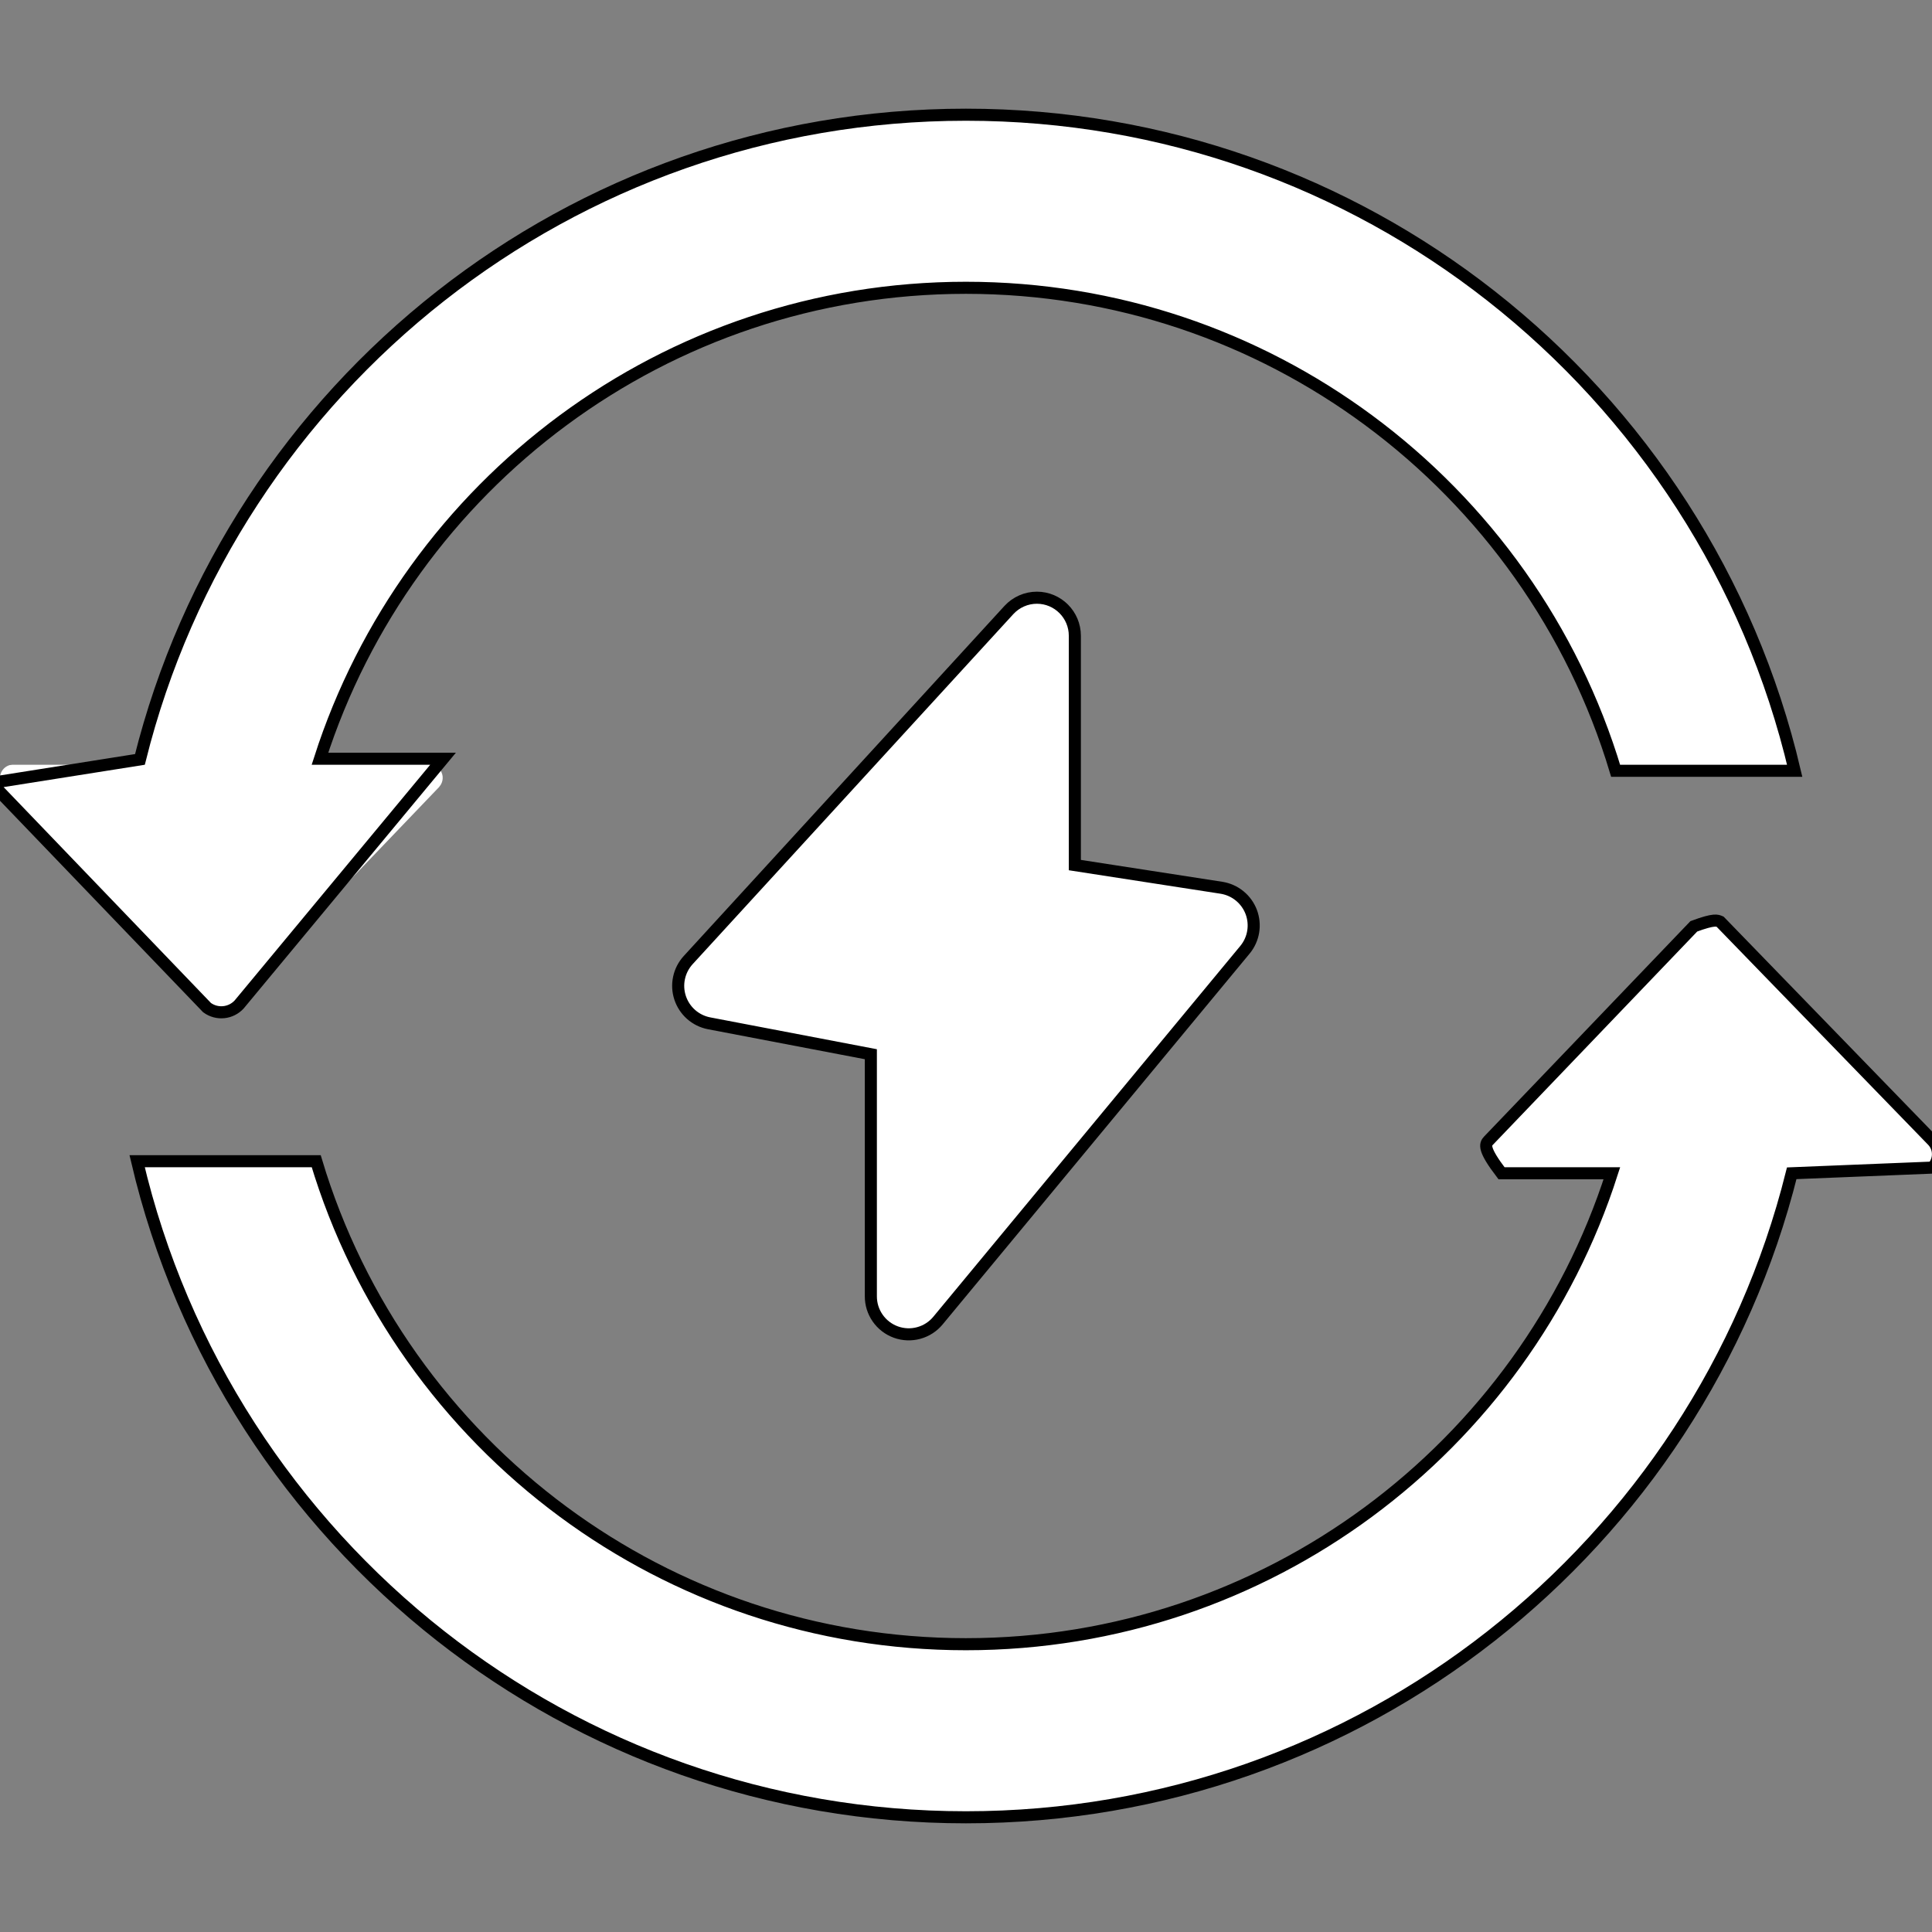 <?xml version="1.0" encoding="UTF-8"?>
<svg width="80px" height="80px" viewBox="0 0 80 80" version="1.1" xmlns="http://www.w3.org/2000/svg" xmlns:xlink="http://www.w3.org/1999/xlink">
    <rect x="0" y="0" width="80" height="80" fill="#808080" stroke="none"/>
    <title>矩形 2</title>
    <g id="矩形" stroke="none" stroke-width="1" fill="none" fill-rule="evenodd">
        <g id="dynamic-decision-making-(1)-1" transform="translate(-0, 5)" fill="#ffffff">
            <path d="M71.38,33.572 L79.845,42.408 C79.943,42.512 79.997,42.649 79.997,42.792 C79.997,42.934 79.943,43.071 79.845,43.175 C79.798,43.225 79.741,43.264 79.678,43.292 C79.615,43.319 79.547,43.333 79.478,43.333 L73.997,43.333 C70.26,58.642 56.455,70 39.997,70 C23.538,70 9.733,58.64 5.995,43.333 L12.908,43.333 C16.467,54.915 27.248,63.333 39.997,63.333 C52.743,63.333 63.525,54.915 67.085,43.333 L62.18,43.333 C62.11,43.332 62.042,43.317 61.978,43.289 C61.914,43.261 61.857,43.22 61.809,43.17 C61.761,43.12 61.723,43.06 61.698,42.995 C61.672,42.931 61.66,42.861 61.662,42.792 C61.662,42.648 61.717,42.51 61.813,42.408 L70.278,33.572 C70.349,33.497 70.434,33.437 70.529,33.396 C70.623,33.355 70.725,33.334 70.828,33.334 C70.931,33.334 71.033,33.355 71.128,33.396 C71.223,33.437 71.308,33.497 71.378,33.572 L71.38,33.572 Z M42.935,20 C43.665,20 44.257,20.593 44.257,21.327 L44.257,31.035 L50.543,32.008 C50.775,32.045 50.992,32.143 51.173,32.291 C51.355,32.439 51.494,32.632 51.577,32.851 C51.66,33.07 51.683,33.307 51.645,33.538 C51.607,33.769 51.509,33.986 51.36,34.167 L38.648,49.522 C38.475,49.732 38.241,49.883 37.978,49.955 C37.715,50.027 37.436,50.016 37.18,49.923 C36.924,49.83 36.702,49.66 36.547,49.436 C36.391,49.212 36.308,48.946 36.31,48.673 L36.31,38.447 L29.405,37.127 C29.174,37.081 28.959,36.975 28.782,36.819 C28.605,36.663 28.473,36.463 28.399,36.239 C28.325,36.015 28.312,35.776 28.361,35.545 C28.41,35.314 28.52,35.101 28.678,34.927 L41.962,20.428 C42.085,20.293 42.236,20.186 42.403,20.112 C42.571,20.038 42.752,20 42.935,20 L42.935,20 Z M0.513,26.667 L17.813,26.667 C17.95,26.667 18.083,26.723 18.18,26.825 C18.263,26.913 18.314,27.026 18.328,27.146 C18.341,27.266 18.315,27.387 18.253,27.492 L18.18,27.592 L9.715,36.428 C9.592,36.56 9.425,36.643 9.245,36.663 C9.066,36.682 8.885,36.636 8.737,36.533 L8.615,36.428 L0.15,27.592 C0.085,27.523 0.039,27.438 0.016,27.346 C-0.006,27.255 -0.005,27.159 0.02,27.067 C0.044,26.976 0.092,26.892 0.159,26.825 C0.225,26.758 0.308,26.708 0.398,26.682 L0.513,26.667 L17.813,26.667 L0.513,26.667 Z M39.997,0 C56.455,0 70.26,11.36 73.998,26.667 L67.085,26.667 C63.527,15.087 52.745,6.667 39.997,6.667 C27.25,6.667 16.468,15.085 12.908,26.667 L5.997,26.667 C9.733,11.358 23.538,0 39.997,0 Z" id="形状"></path>
            <path d="M70.138,33.357 C70.999,33.038 71.111,33.116 71.227,33.166 L71.227,33.166 L80.027,42.237 C80.169,42.387 80.247,42.585 80.247,42.792 C80.247,42.998 80.168,43.197 80.026,43.347 L80.026,43.347 L74.192,43.583 C72.265,51.293 67.798,57.996 61.733,62.753 C55.745,67.45 48.198,70.25 39.997,70.25 C31.796,70.25 24.249,67.45 18.261,62.753 C12.064,57.893 7.536,51.002 5.678,43.083 L5.678,43.083 L13.094,43.083 C14.86,48.97 18.505,54.043 23.332,57.607 C27.994,61.049 33.758,63.083 39.997,63.083 C46.235,63.083 51.998,61.049 56.66,57.607 C61.35,54.145 64.925,49.257 66.744,43.583 L66.744,43.583 L62.175,43.583 C61.412,42.584 61.492,42.383 61.633,42.235 L61.633,42.235 Z M42.935,19.75 C43.369,19.75 43.762,19.926 44.047,20.212 C44.331,20.497 44.507,20.891 44.507,21.327 L44.507,21.327 L44.507,30.821 L50.583,31.761 C50.858,31.806 51.116,31.921 51.331,32.097 C51.547,32.273 51.712,32.502 51.811,32.762 C51.909,33.023 51.937,33.304 51.892,33.579 C51.847,33.853 51.73,34.111 51.553,34.326 L51.553,34.326 L38.841,49.681 C38.635,49.931 38.356,50.111 38.044,50.196 C37.731,50.282 37.399,50.268 37.095,50.158 C36.79,50.047 36.527,49.845 36.342,49.579 C36.156,49.313 36.058,48.996 36.06,48.673 L36.06,48.673 L36.06,38.653 L29.357,37.372 C29.082,37.318 28.827,37.192 28.616,37.006 C28.407,36.821 28.25,36.583 28.162,36.317 C28.074,36.051 28.058,35.767 28.117,35.493 C28.175,35.219 28.305,34.966 28.494,34.758 L28.494,34.758 L41.777,20.259 C41.924,20.099 42.103,19.971 42.303,19.883 C42.502,19.795 42.717,19.75 42.935,19.75 Z M39.997,-0.25 C48.197,-0.25 55.744,2.55 61.732,7.247 C67.929,12.107 72.457,18.998 74.315,26.917 L74.315,26.917 L66.9,26.917 C65.134,21.031 61.488,15.957 56.66,12.393 C51.999,8.951 46.236,6.917 39.997,6.917 C33.758,6.917 27.995,8.951 23.333,12.393 C18.643,15.855 15.069,20.743 13.249,26.417 L13.249,26.417 L18.346,26.417 L9.903,36.593 C9.738,36.772 9.514,36.885 9.272,36.911 C9.024,36.938 8.774,36.871 8.573,36.723 L8.573,36.723 L-0.362,27.42 L5.794,26.446 C7.717,18.724 12.187,12.01 18.26,7.247 C24.249,2.55 31.796,-0.25 39.997,-0.25 Z" id="形状" stroke="#000000" stroke-width="0.5"></path>
        </g>
    </g>
</svg>
